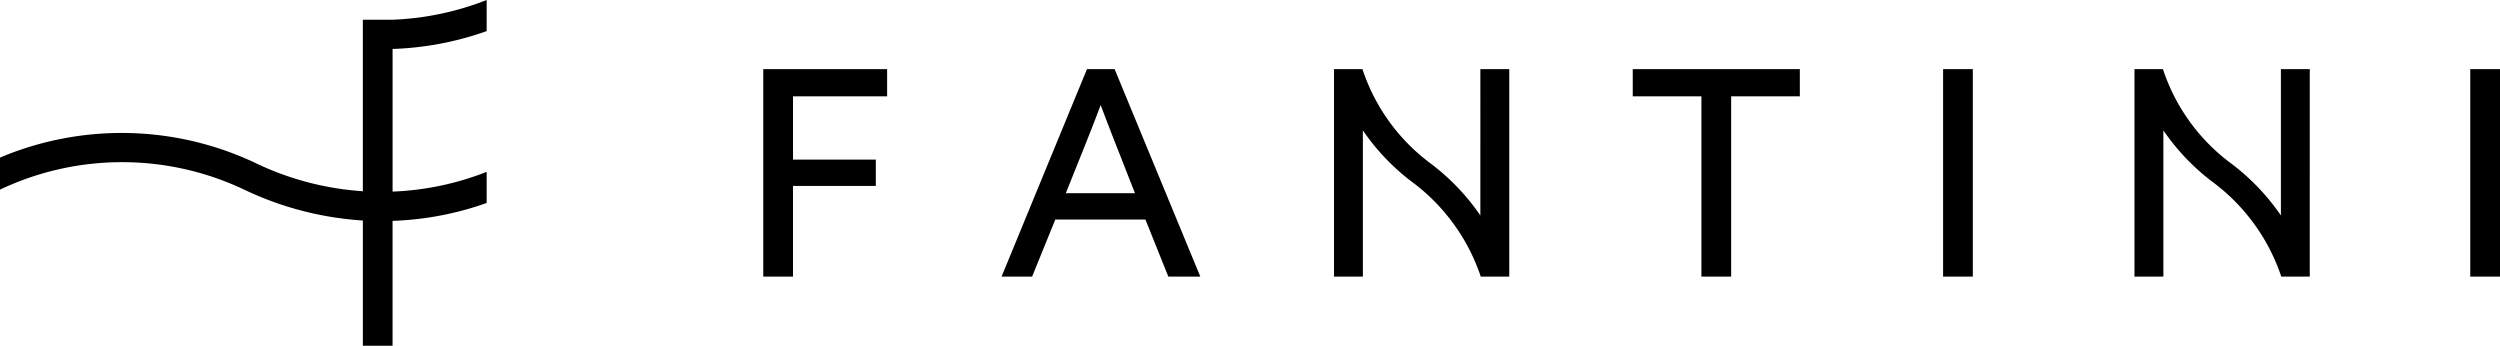 <svg xmlns="http://www.w3.org/2000/svg" viewBox="0 0 289.213 40" aria-hidden="true" data-name="logo-fantini-horizontal"><path d="M45.416 5.664v16.5a33.146 33.146 0 0 0 10.883-2.282v3.6a36.017 36.017 0 0 1-10.886 2.068V40h-3.436V25.51A37.35 37.35 0 0 1 28.379 22a32.98 32.98 0 0 0-28.38-.063v-3.706a36.194 36.194 0 0 1 29.792.739 33.713 33.713 0 0 0 12.185 3.152V2.282h3.439A33.146 33.146 0 0 0 56.299 0v3.6a36.017 36.017 0 0 1-10.883 2.064M88.299 32h3.439V21.508h9.579v-3.047h-9.576v-7.316h10.886V8H88.299Zm40.648-24 9.911 24h-3.7l-2.648-6.6h-10.428l-2.683 6.6h-3.533l9.878-24Zm.518 9.676c-.756-1.909-1.491-3.809-2.133-5.524-.619 1.647-1.339 3.491-2.2 5.622l-1.833 4.577h8Zm59.421-6.53h7.943V32h3.44V11.145h7.945V8h-19.329ZM224.787 32h3.44V8h-3.44Zm60.987 0h3.439V8h-3.439Zm-114.518-7.075a25.658 25.658 0 0 0-5.9-6.121c-.25-.187-.483-.377-.716-.568l-.077-.061a22.235 22.235 0 0 1-6.909-10.06L157.618 8h-3.294v24h3.34V15.084a25.687 25.687 0 0 0 5.9 6.121c.239.176.46.357.681.539l.111.09a22.573 22.573 0 0 1 6.909 10.052l.034.114h3.3V8h-3.342Zm92.61 0a25.664 25.664 0 0 0-5.9-6.121c-.243-.181-.47-.366-.7-.551l-.1-.078a22.246 22.246 0 0 1-6.909-10.06L250.228 8h-3.3v24h3.343V15.084a25.652 25.652 0 0 0 5.9 6.121c.246.182.473.369.7.554l.094.075a22.586 22.586 0 0 1 6.909 10.052l.038.114h3.294V8h-3.34Z"></path></svg>